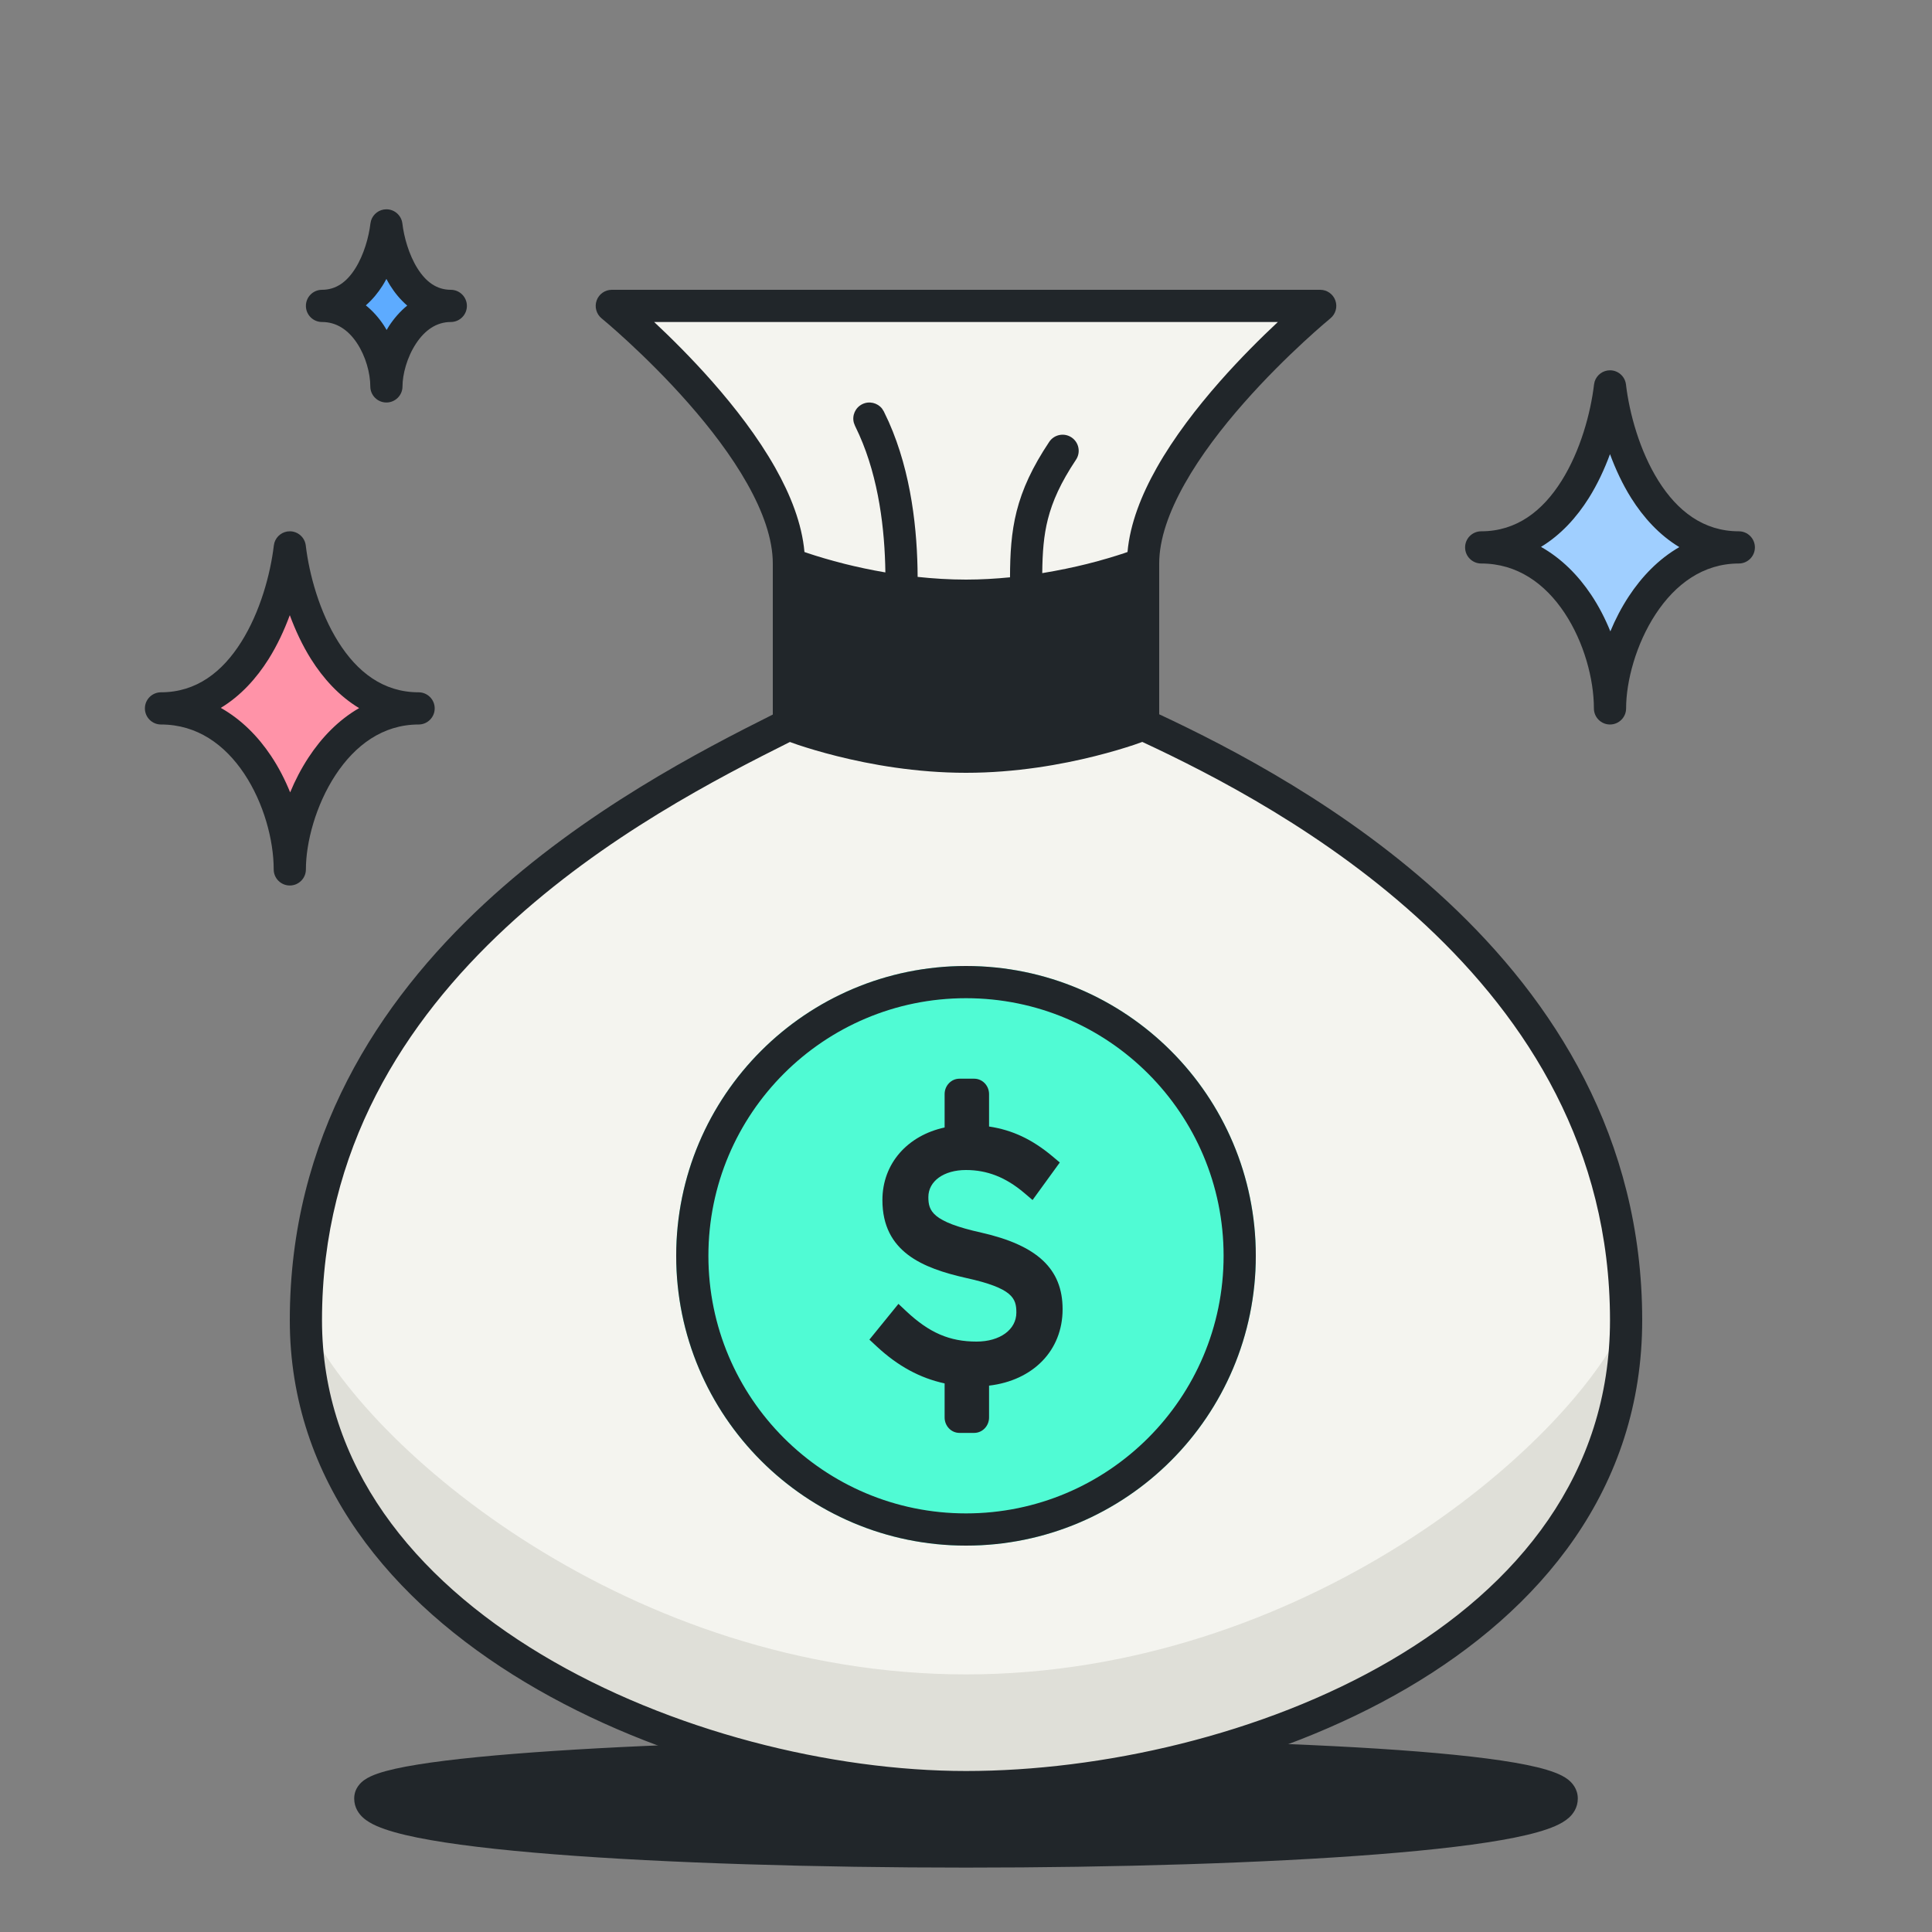 <svg width="60" height="60" viewBox="0 0 60 60" fill="none" xmlns="http://www.w3.org/2000/svg">
<rect x="0" y="0" width="60" height="60" fill="#808080" stroke="none"/>
<path d="M30 23.5C33 23.5 35.5 22.5 35.5 22.5C39.833 24.5 50.5 30 50.5 41C50.5 51 38.5 55.5 30 55.5C21.5 55.5 9.5 50.5 9.5 41C9.5 30 20.167 24.667 24.5 22.5C24.5 22.5 27 23.5 30 23.5Z" fill="#F4F4EF"/>
<path d="M30 18.5C27 18.5 24.5 17.5 24.5 17.5C24.5 14 19 9.5 19 9.5H41C41 9.5 35.5 14 35.5 17.5C35.5 17.5 33 18.5 30 18.5Z" fill="#F4F4EF"/>
<path d="M29.998 54.002C34.642 53.986 39.292 54.084 42.784 54.306C44.527 54.417 45.993 54.561 47.029 54.739C47.544 54.828 47.974 54.928 48.283 55.047C48.435 55.104 48.586 55.176 48.707 55.273C48.816 55.361 49 55.55 49 55.856C49 56.142 48.847 56.338 48.73 56.445C48.608 56.556 48.456 56.64 48.302 56.708C47.989 56.845 47.557 56.964 47.041 57.068C46.002 57.278 44.534 57.45 42.79 57.587C39.297 57.862 34.645 58 30 58C25.355 58 20.703 57.862 17.21 57.587C15.466 57.45 13.998 57.278 12.959 57.068C12.443 56.964 12.011 56.845 11.698 56.708C11.544 56.64 11.392 56.556 11.271 56.445C11.153 56.338 11 56.142 11 55.856C11 55.527 11.221 55.345 11.315 55.279C11.434 55.195 11.581 55.131 11.73 55.08C12.036 54.974 12.461 54.882 12.975 54.799C14.008 54.632 15.473 54.491 17.216 54.376C20.706 54.145 25.354 54.017 29.998 54.002Z" fill="#21262A"/>
<path d="M30 55.5C38.5 55.5 50.5 51 50.5 41C48.667 45 40.4 52 30 52C19.6 52 11.333 45 9.5 41C9.5 50.5 21.5 55.5 30 55.5Z" fill="#DFDFD8"/>
<path d="M24.5 17.5C24.5 17.5 27 18.5 30 18.5C33 18.5 35.5 17.5 35.5 17.5V22.5C35.5 22.5 33 23.5 30 23.5C27 23.5 24.5 22.5 24.5 22.5V17.5Z" fill="#21262A"/>
<path fill-rule="evenodd" clip-rule="evenodd" d="M41 9C41.211 9 41.4 9.133 41.471 9.332C41.542 9.531 41.48 9.753 41.316 9.887L41.313 9.89C41.311 9.892 41.307 9.895 41.303 9.898C41.293 9.906 41.279 9.919 41.26 9.935C41.221 9.967 41.164 10.015 41.091 10.078C40.944 10.205 40.733 10.391 40.48 10.625C39.973 11.094 39.298 11.753 38.625 12.518C37.95 13.284 37.287 14.146 36.795 15.02C36.299 15.899 36 16.748 36 17.5V22.183C38.216 23.22 41.84 25.086 44.967 28.01C48.241 31.071 51 35.32 51 41C51 46.236 47.847 50.001 43.69 52.432C39.539 54.858 34.324 56 30 56C25.667 56 20.452 54.729 16.306 52.241C12.159 49.753 9 45.991 9 41C9 35.319 11.761 31.112 15.035 28.071C18.167 25.163 21.798 23.295 24 22.191V17.5C24 16.748 23.701 15.899 23.205 15.02C22.713 14.146 22.049 13.284 21.375 12.518C20.702 11.753 20.027 11.094 19.52 10.625C19.267 10.391 19.056 10.205 18.909 10.078C18.836 10.015 18.779 9.967 18.74 9.935C18.721 9.919 18.707 9.906 18.697 9.898C18.693 9.895 18.689 9.892 18.686 9.89L18.684 9.888C18.52 9.754 18.458 9.531 18.529 9.332C18.6 9.133 18.789 9 19 9H41ZM35.221 23.131C34.929 23.228 34.51 23.357 33.996 23.485C32.97 23.742 31.553 24 30 24C28.447 24 27.03 23.742 26.004 23.485C25.49 23.357 25.071 23.228 24.779 23.131C24.682 23.098 24.599 23.067 24.531 23.043C22.342 24.139 18.773 25.963 15.715 28.804C12.572 31.722 10 35.681 10 41C10 45.509 12.841 48.997 16.819 51.384C20.798 53.771 25.833 55 30 55C34.176 55 39.211 53.892 43.185 51.568C47.153 49.249 50 45.764 50 41C50 35.68 47.426 31.679 44.283 28.74C41.223 25.879 37.65 24.054 35.475 23.041C35.406 23.066 35.321 23.098 35.221 23.131ZM35 18.199C34.732 18.284 34.392 18.386 33.996 18.485C32.97 18.742 31.553 19 30 19C28.447 19 27.03 18.742 26.004 18.485C25.608 18.386 25.268 18.284 25 18.199V22.148C25.03 22.158 25.062 22.17 25.096 22.182C25.366 22.272 25.76 22.393 26.246 22.515C27.22 22.758 28.553 23 30 23C31.447 23 32.78 22.758 33.754 22.515C34.24 22.393 34.633 22.272 34.904 22.182C34.938 22.17 34.97 22.158 35 22.148V18.199ZM20.315 10C20.824 10.476 21.474 11.118 22.125 11.857C22.825 12.653 23.537 13.572 24.076 14.527C24.548 15.363 24.905 16.259 24.983 17.143C25.018 17.154 25.055 17.168 25.096 17.182C25.366 17.272 25.76 17.393 26.246 17.515C26.616 17.607 27.037 17.699 27.496 17.777C27.478 16.445 27.292 14.87 26.686 13.508L26.553 13.224L26.517 13.129C26.456 12.904 26.56 12.661 26.776 12.553C26.992 12.445 27.249 12.508 27.393 12.69L27.447 12.776L27.6 13.099C28.309 14.693 28.491 16.493 28.498 17.916C28.977 17.967 29.481 18 30 18C30.471 18 30.929 17.972 31.367 17.929C31.369 17.196 31.405 16.542 31.573 15.877C31.749 15.185 32.06 14.509 32.584 13.723C32.737 13.493 33.048 13.431 33.277 13.584C33.507 13.737 33.569 14.048 33.416 14.277C32.94 14.991 32.685 15.565 32.543 16.123C32.413 16.634 32.374 17.155 32.368 17.799C32.88 17.715 33.348 17.616 33.754 17.515C34.24 17.393 34.633 17.272 34.904 17.182C34.944 17.168 34.981 17.154 35.016 17.143C35.094 16.259 35.452 15.363 35.924 14.527C36.463 13.572 37.175 12.653 37.875 11.857C38.526 11.118 39.176 10.476 39.685 10H20.315Z" fill="#21262A"/>
<path d="M39 39C39 43.971 34.971 48 30 48C25.029 48 21 43.971 21 39C21 34.029 25.029 30 30 30C34.971 30 39 34.029 39 39Z" fill="#50FBD4"/>
<path d="M30.255 33.5C30.509 33.5 30.716 33.715 30.716 33.978V34.985C31.439 35.093 32.051 35.383 32.672 35.9L32.913 36.102L32.067 37.268L31.81 37.049C31.236 36.563 30.661 36.336 29.998 36.336C29.311 36.336 28.831 36.681 28.831 37.176C28.831 37.609 28.949 37.941 30.474 38.28C32.221 38.676 33 39.411 33 40.659C33 41.947 32.077 42.872 30.716 43.032V44.022C30.716 44.285 30.509 44.5 30.255 44.5H29.796C29.542 44.5 29.336 44.285 29.336 44.022V42.963C28.571 42.797 27.886 42.426 27.232 41.819L27 41.603L27.902 40.493L28.148 40.724C28.859 41.391 29.491 41.664 30.327 41.664C31.055 41.664 31.564 41.293 31.564 40.763C31.564 40.321 31.454 40.007 30.002 39.688C28.652 39.383 27.404 38.879 27.404 37.269C27.404 36.131 28.187 35.264 29.336 35.015V33.978C29.336 33.715 29.542 33.5 29.796 33.5H30.255Z" fill="#21262A"/>
<path fill-rule="evenodd" clip-rule="evenodd" d="M30 30C34.971 30 39 34.029 39 39C39 43.971 34.971 48 30 48C25.029 48 21 43.971 21 39C21 34.029 25.029 30 30 30ZM30 31C25.582 31 22 34.582 22 39C22 43.418 25.582 47 30 47C34.418 47 38 43.418 38 39C38 34.582 34.418 31 30 31Z" fill="#21262A"/>
<path d="M46 17C48.667 17 49.778 13.875 50 12C50.222 13.875 51.333 17 54 17C51.333 17 50 20.125 50 22C50 20 48.667 17 46 17Z" fill="#A0CFFF"/>
<path d="M5 22C7.667 22 8.778 18.875 9 17C9.222 18.875 10.333 22 13 22C10.333 22 9 25.125 9 27C9 25 7.667 22 5 22Z" fill="#FF93A8"/>
<path d="M10 9.5C11.333 9.5 11.889 7.938 12 7C12.111 7.938 12.667 9.5 14 9.5C12.667 9.5 12 11.062 12 12C12 11 11.333 9.5 10 9.5Z" fill="#5DABFF"/>
<path fill-rule="evenodd" clip-rule="evenodd" d="M9 16.5C9.253 16.5 9.466 16.69 9.496 16.941C9.601 17.828 9.918 19.001 10.507 19.936C11.091 20.865 11.898 21.5 13 21.5C13.276 21.5 13.5 21.724 13.5 22C13.5 22.276 13.276 22.5 13 22.5C11.89 22.5 11.027 23.144 10.418 24.071C9.805 25.006 9.5 26.16 9.5 27C9.5 27.276 9.276 27.5 9 27.5C8.724 27.5 8.5 27.276 8.5 27C8.5 26.095 8.194 24.942 7.584 24.027C6.98 23.122 6.119 22.5 5 22.5C4.724 22.5 4.5 22.276 4.5 22C4.5 21.724 4.724 21.5 5 21.5C6.102 21.5 6.909 20.865 7.493 19.936C8.082 19.001 8.399 17.828 8.504 16.941L8.523 16.85C8.588 16.645 8.778 16.5 9 16.5ZM9 19.105C8.827 19.572 8.611 20.039 8.34 20.47C7.965 21.066 7.475 21.61 6.857 21.984C7.498 22.345 8.018 22.876 8.416 23.473C8.654 23.829 8.851 24.214 9.011 24.608C9.166 24.233 9.357 23.866 9.582 23.523C9.981 22.915 10.504 22.364 11.153 21.991C10.531 21.616 10.038 21.07 9.66 20.47C9.389 20.039 9.173 19.572 9 19.105Z" fill="#21262A"/>
<path fill-rule="evenodd" clip-rule="evenodd" d="M50 11.5C50.253 11.5 50.466 11.69 50.496 11.941C50.601 12.828 50.918 14.001 51.507 14.937C52.091 15.865 52.898 16.5 54 16.5C54.276 16.5 54.5 16.724 54.5 17C54.5 17.276 54.276 17.5 54 17.5C52.89 17.5 52.027 18.144 51.418 19.071C50.805 20.006 50.5 21.16 50.5 22C50.5 22.276 50.276 22.5 50 22.5C49.724 22.5 49.5 22.276 49.5 22C49.5 21.095 49.194 19.942 48.584 19.027C47.98 18.122 47.119 17.5 46 17.5C45.724 17.5 45.5 17.276 45.5 17C45.5 16.724 45.724 16.5 46 16.5C47.102 16.5 47.909 15.865 48.493 14.937C49.082 14.001 49.399 12.828 49.504 11.941L49.523 11.85C49.588 11.645 49.779 11.5 50 11.5ZM50 14.104C49.827 14.572 49.611 15.039 49.34 15.47C48.965 16.066 48.475 16.61 47.857 16.984C48.498 17.345 49.018 17.876 49.416 18.473C49.654 18.829 49.851 19.214 50.011 19.608C50.166 19.233 50.357 18.866 50.582 18.523C50.981 17.915 51.504 17.364 52.153 16.991C51.531 16.616 51.038 16.07 50.66 15.47C50.389 15.039 50.173 14.572 50 14.104Z" fill="#21262A"/>
<path fill-rule="evenodd" clip-rule="evenodd" d="M12 6.5C12.253 6.5 12.466 6.69 12.496 6.941C12.546 7.359 12.696 7.907 12.965 8.335C13.229 8.756 13.564 9 14 9C14.276 9 14.5 9.224 14.5 9.5C14.5 9.776 14.276 10 14 10C13.556 10 13.193 10.253 12.918 10.673C12.638 11.099 12.5 11.629 12.5 12C12.5 12.276 12.276 12.5 12 12.5C11.724 12.5 11.5 12.276 11.5 12C11.5 11.595 11.36 11.067 11.084 10.652C10.813 10.246 10.452 10 10 10C9.724 10 9.5 9.776 9.5 9.5C9.5 9.224 9.724 9 10 9C10.436 9 10.771 8.756 11.035 8.335C11.304 7.907 11.454 7.359 11.504 6.941L11.523 6.85C11.588 6.645 11.778 6.5 12 6.5ZM11.882 8.868C11.742 9.09 11.569 9.303 11.361 9.483C11.581 9.66 11.766 9.872 11.916 10.098C11.948 10.146 11.977 10.198 12.007 10.248C12.032 10.207 12.056 10.164 12.082 10.124C12.233 9.894 12.421 9.674 12.646 9.49C12.435 9.308 12.259 9.093 12.118 8.868C12.076 8.801 12.037 8.732 12 8.662C11.963 8.732 11.924 8.801 11.882 8.868Z" fill="#21262A"/>
</svg>
